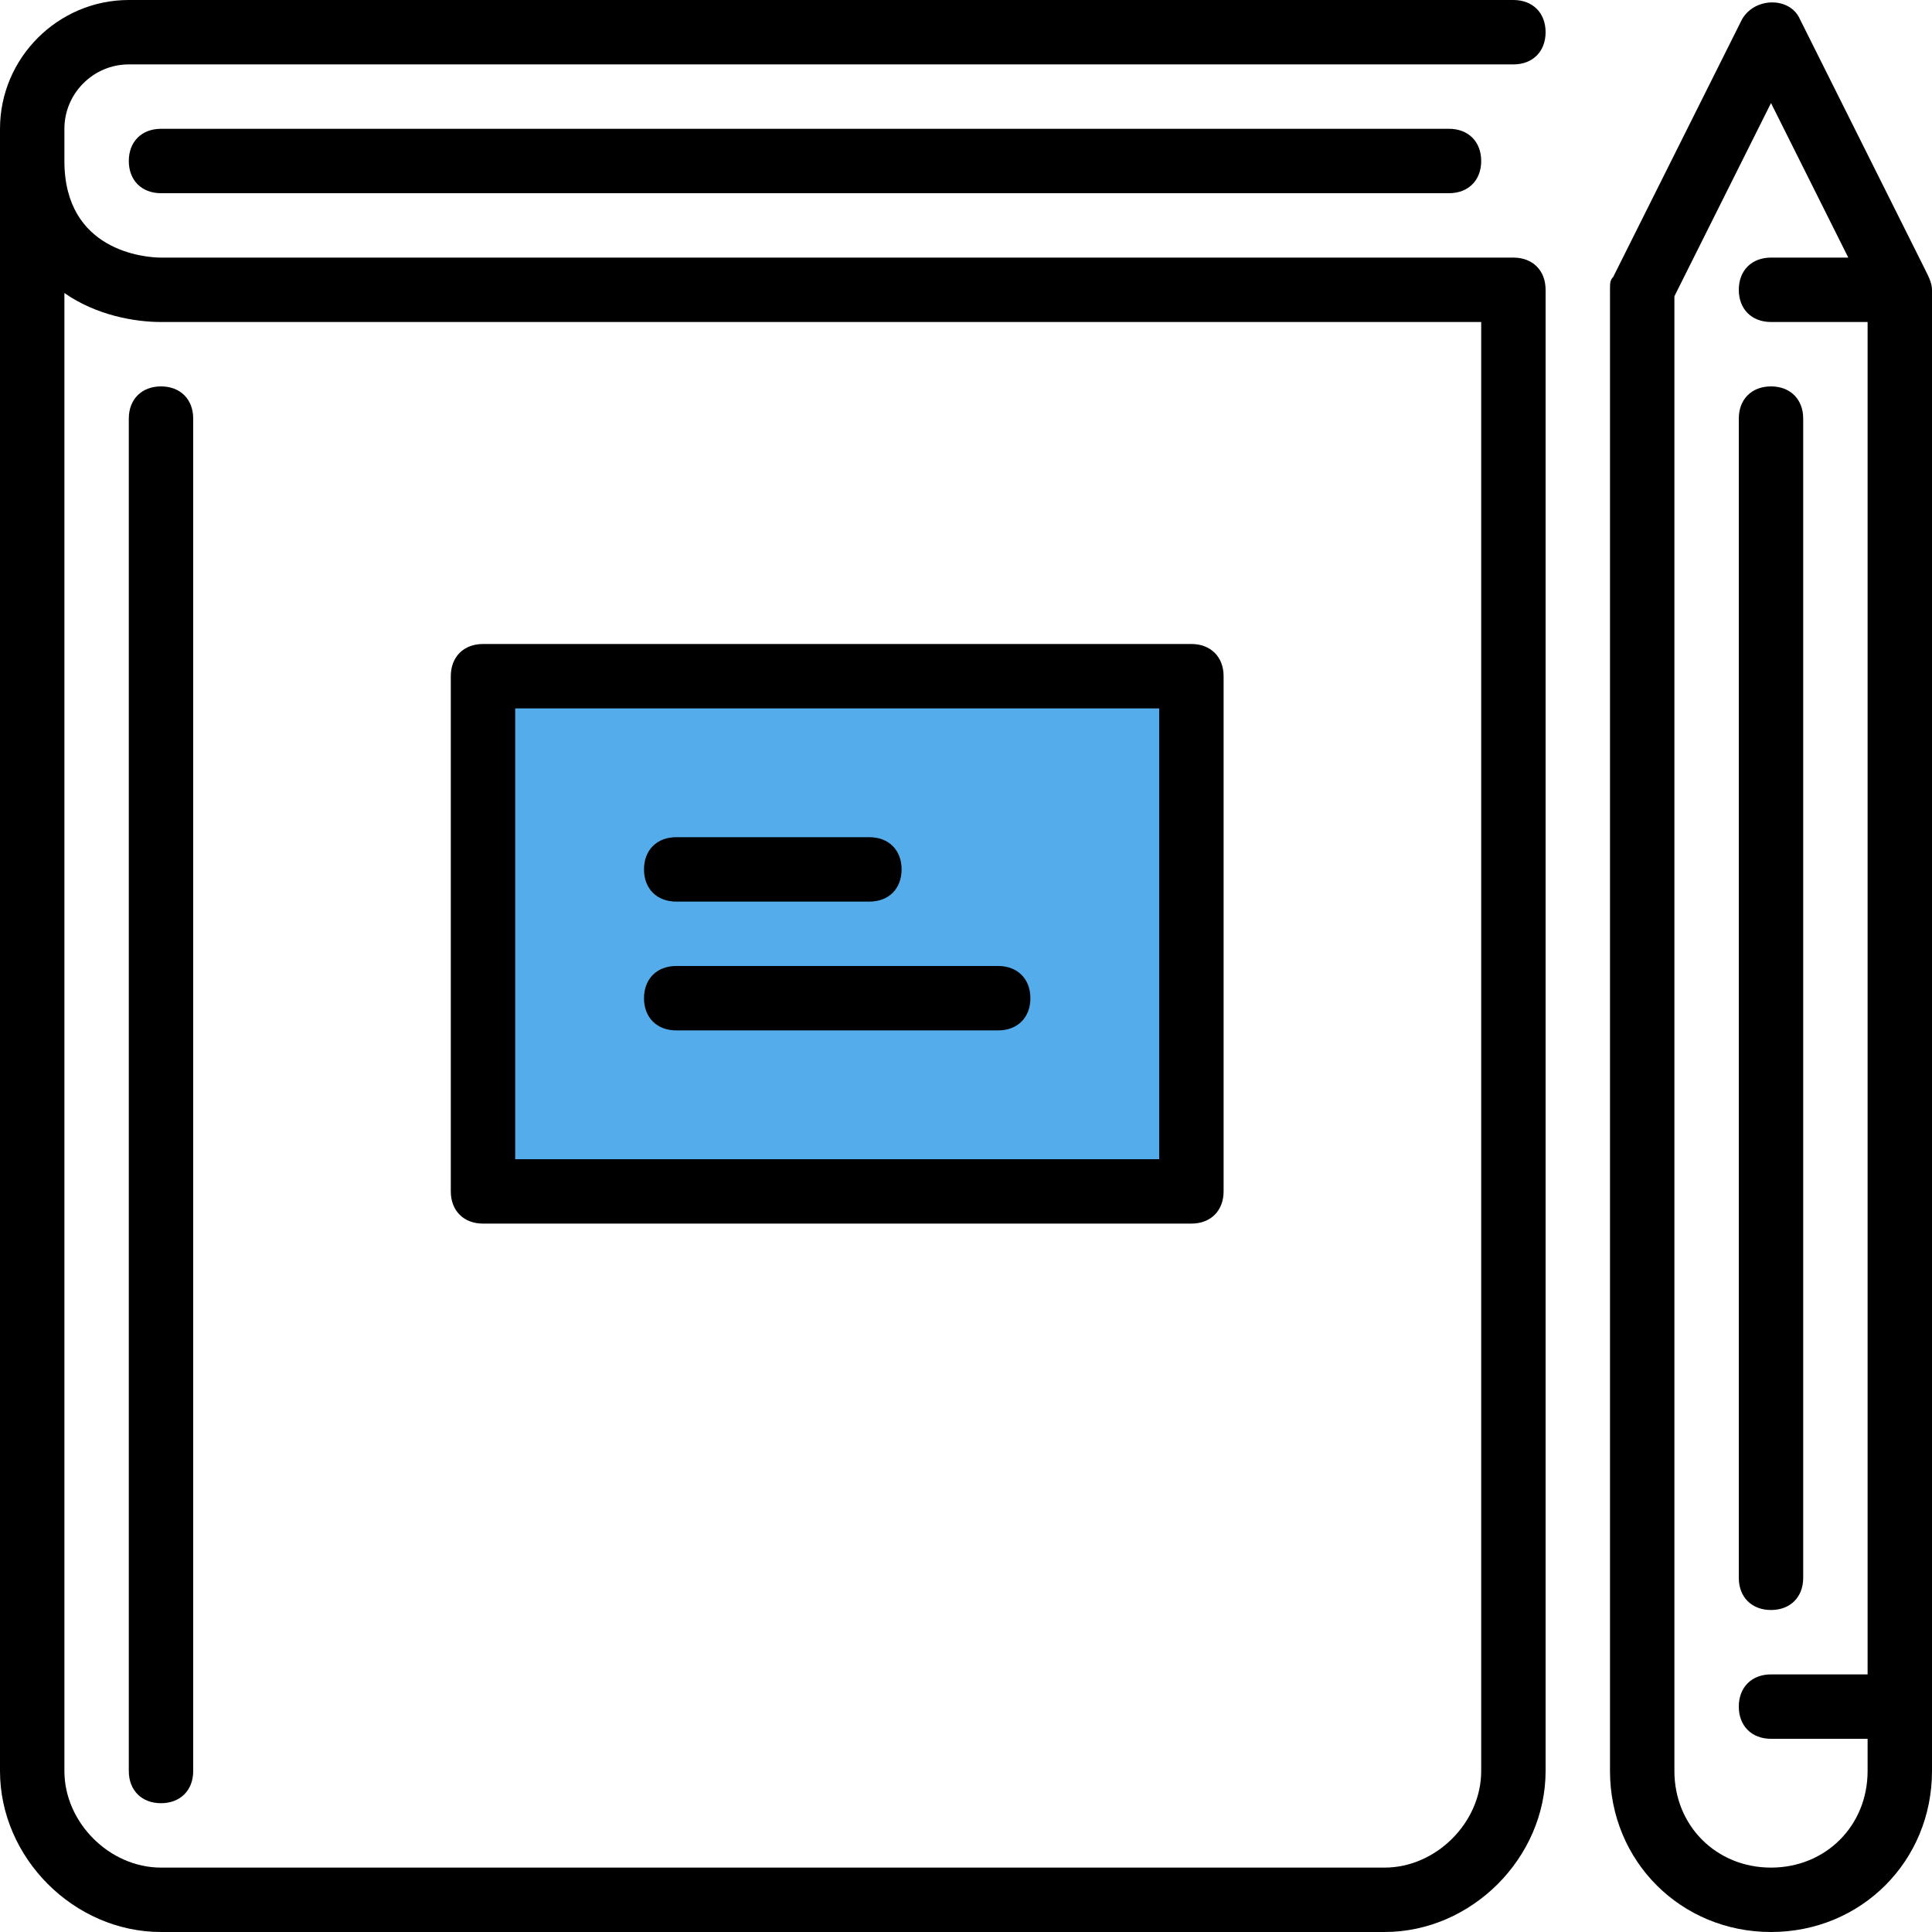 <?xml version="1.0" encoding="utf-8"?>
<!-- Generator: Adobe Illustrator 26.3.1, SVG Export Plug-In . SVG Version: 6.00 Build 0)  -->
<svg version="1.1" id="Layer_1" xmlns="http://www.w3.org/2000/svg" xmlns:xlink="http://www.w3.org/1999/xlink" x="0px" y="0px"
	 viewBox="0 0 60 60" style="enable-background:new 0 0 60 60;" xml:space="preserve">
<style type="text/css">
	.st0{fill:#54ADEA;}
</style>
<g id="Writing">
	<path d="M59.8,8.4l-3.9-7.8c-0.3-0.7-1.4-0.7-1.8,0l-4,8C50,8.7,50,8.8,50,9v46c0,2.8,2.2,5,5,5s5-2.2,5-5V9.2c0-0.1,0-0.1,0-0.2
		C60,8.8,59.9,8.6,59.8,8.4 M58,52h-3c-0.6,0-1,0.4-1,1c0,0.6,0.4,1,1,1h3v1c0,1.7-1.3,3-3,3c-1.7,0-3-1.3-3-3V9.2l3-6L57.4,8H55
		c-0.6,0-1,0.4-1,1s0.4,1,1,1h3V52z"/>
	<path d="M54,13v36c0,0.6,0.4,1,1,1c0.6,0,1-0.4,1-1V13c0-0.6-0.4-1-1-1C54.4,12,54,12.4,54,13"/>
	<path d="M14,37V21c0-0.6,0.4-1,1-1h22c0.6,0,1,0.4,1,1v16c0,0.6-0.4,1-1,1H15C14.4,38,14,37.6,14,37"/>
	<rect x="16" y="22" class="st0" width="20" height="14"/>
	<path d="M31,30H21c-0.6,0-1,0.4-1,1c0,0.6,0.4,1,1,1h10c0.6,0,1-0.4,1-1C32,30.4,31.6,30,31,30"/>
	<path d="M21,28h6c0.6,0,1-0.4,1-1c0-0.6-0.4-1-1-1h-6c-0.6,0-1,0.4-1,1C20,27.6,20.4,28,21,28"/>
	<path d="M47,8H5C4.5,8,2,7.8,2,5V4c0-1.1,0.9-2,2-2h43c0.6,0,1-0.4,1-1s-0.4-1-1-1H4C1.8,0,0,1.8,0,4v51c0,2.7,2.3,5,5,5h38
		c2.7,0,5-2.3,5-5V9C48,8.4,47.6,8,47,8 M46,55c0,1.6-1.4,3-3,3H5c-1.6,0-3-1.4-3-3V9.1C3,9.8,4.2,10,5,10h41V55z"/>
	<path d="M4,13v42c0,0.6,0.4,1,1,1s1-0.4,1-1V13c0-0.6-0.4-1-1-1S4,12.4,4,13"/>
	<path d="M5,4C4.4,4,4,4.4,4,5c0,0.6,0.4,1,1,1h40c0.6,0,1-0.4,1-1c0-0.6-0.4-1-1-1H5z"/>
</g>
</svg>

